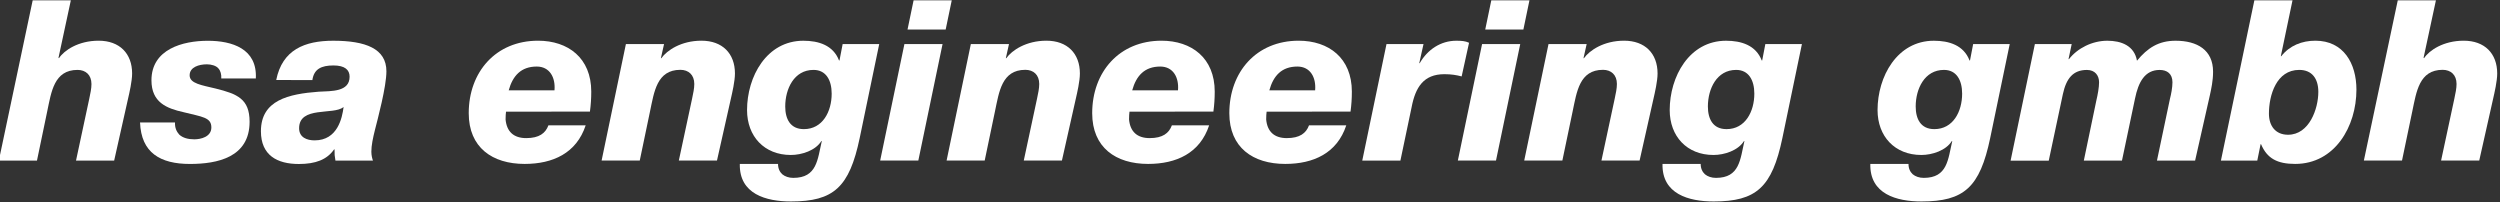 <?xml version="1.0" encoding="utf-8"?>
<!-- Generator: Adobe Illustrator 27.2.0, SVG Export Plug-In . SVG Version: 6.00 Build 0)  -->
<svg version="1.1" id="Ebene_1" xmlns="http://www.w3.org/2000/svg" xmlns:xlink="http://www.w3.org/1999/xlink" x="0px" y="0px"
	 viewBox="0 0 618 50" style="enable-background:new 0 0 618 50;" xml:space="preserve">
<rect x="0" y="0" width="618" height="50" fill="#333333" stroke="none"/>
<style type="text/css">
	.st0{fill:#FFFFFF;}
</style>
<g>
	<path class="st0" d="M8.08,0.08h9.43l-3.05,14.2l0.11,0.11c1.28-1.94,4.77-4.33,9.82-4.33c5.16,0,8.27,3.16,8.27,8.1
		c0,1.89-0.67,4.77-1,6.21L28.22,39.7h-9.43l3.27-15.26c0.28-1.33,0.55-2.55,0.55-3.66c0-2.27-1.44-3.5-3.44-3.5
		c-5.83,0-6.49,5.49-7.49,10.21L9.14,39.7h-9.43L8.08,0.08z"/>
	<path class="st0" d="M43.26,30.27c-0.06,1.33,0.39,2.27,1.05,3c0.89,0.83,2.22,1.17,3.72,1.17c1.61,0,4.22-0.61,4.22-2.94
		c0-2.5-2.27-2.61-6.88-3.77c-4.22-0.94-7.93-2.44-7.93-7.88c0-7.71,7.77-9.77,13.93-9.77c5.99,0,12.26,1.94,11.87,9.32h-8.54
		c0.06-1-0.17-1.89-0.72-2.5c-0.55-0.67-1.77-1-2.83-1c-1.94,0-4.27,0.67-4.27,2.72s3.05,2.44,6.44,3.27
		c5.33,1.33,8.38,2.55,8.38,8.21c0,8.82-7.99,10.43-14.76,10.43c-7.32,0-12.04-2.77-12.32-10.26L43.26,30.27L43.26,30.27z"/>
	<path class="st0" d="M68.28,19.78c1.5-7.49,7.05-9.71,14.09-9.71c7.99,0,13.15,1.94,13.15,7.55c0,3.83-2.16,11.82-2.83,14.48
		c-0.5,2-0.89,3.83-0.89,5.38c0,1,0.22,1.72,0.39,2.22h-9.27c-0.22-1.39-0.22-1.28-0.22-2.77h-0.11c-1.77,2.55-4.6,3.61-8.71,3.61
		c-5.38,0-9.38-2.16-9.38-8.1c0-7.71,6.88-9.21,14.26-9.77c3.22-0.17,7.66,0.06,7.66-3.72c0-1.67-1.16-2.77-3.99-2.77
		c-3,0-4.83,0.89-5.21,3.61L68.28,19.78L68.28,19.78z M77.77,34.7c5.71,0,6.82-5.6,7.16-8.21h-0.06c-2.39,2-10.93-0.33-10.93,5.21
		C73.94,33.98,75.88,34.7,77.77,34.7z"/>
	<path class="st0" d="M125.09,27.6c-0.06,0.55-0.11,1-0.11,1.94c0.28,3,2,4.6,5.1,4.6c3.22,0,4.77-1.22,5.49-3.16h9.21
		c-2.27,6.88-8.1,9.54-15.09,9.54c-7.99,0-13.82-4.05-13.82-12.54c0-10.21,6.71-17.92,17.14-17.92c7.43,0,13.15,4.27,13.15,12.59
		c0,1.72-0.11,3.33-0.33,4.94L125.09,27.6L125.09,27.6z M137.07,22.33c0.28-3.22-1.22-5.88-4.38-5.88c-3.88,0-5.94,2.27-6.94,5.88
		H137.07z"/>
	<path class="st0" d="M154.72,10.9h9.43l-0.78,3.49h0.11c1.39-1.94,4.88-4.33,9.93-4.33c5.16,0,8.27,3.16,8.27,8.1
		c0,1.89-0.67,4.77-1,6.21l-3.44,15.31h-9.43l3.27-15.26c0.28-1.33,0.55-2.55,0.55-3.66c0-2.27-1.44-3.5-3.44-3.5
		c-5.83,0-6.49,5.49-7.49,10.21l-2.55,12.21h-9.43L154.72,10.9z"/>
	<path class="st0" d="M192.33,40.53c0,1.11,0.39,1.94,1.05,2.55c0.67,0.55,1.61,0.89,2.72,0.89c5.88,0,5.99-4.55,7.05-9.1h-0.11
		c-1.44,2.33-4.83,3.44-7.55,3.44c-6.55,0-10.82-4.6-10.82-11.1c0-8.27,4.83-17.14,13.92-17.14c3.77,0,7.38,1.11,8.82,4.88h0.11
		l0.78-4.05h9.04l-4.83,23.25c-2.55,12.15-6.44,15.65-16.98,15.65c-6.16,0-12.82-1.83-12.65-9.27L192.33,40.53L192.33,40.53z
		 M205.59,23.16c0-3.33-1.39-5.88-4.49-5.88c-4.83,0-6.99,4.72-6.99,9.04c0,3.05,1.22,5.6,4.6,5.6
		C203.37,31.93,205.59,27.55,205.59,23.16z"/>
	<path class="st0" d="M223.57,10.9H233l-5.99,28.79h-9.43L223.57,10.9z M233.77,7.3h-9.43l1.5-7.21h9.43L233.77,7.3z"/>
	<path class="st0" d="M239.99,10.9h9.43l-0.78,3.49h0.11c1.39-1.94,4.88-4.33,9.93-4.33c5.16,0,8.27,3.16,8.27,8.1
		c0,1.89-0.67,4.77-1,6.21l-3.44,15.31h-9.43l3.27-15.26c0.28-1.33,0.55-2.55,0.55-3.66c0-2.27-1.44-3.5-3.44-3.5
		c-5.83,0-6.49,5.49-7.49,10.21l-2.55,12.21H234L239.99,10.9z"/>
	<path class="st0" d="M279.21,27.6c-0.06,0.55-0.11,1-0.11,1.94c0.28,3,2,4.6,5.1,4.6c3.22,0,4.77-1.22,5.49-3.16h9.21
		c-2.27,6.88-8.1,9.54-15.09,9.54c-7.99,0-13.82-4.05-13.82-12.54c0-10.21,6.71-17.92,17.14-17.92c7.43,0,13.15,4.27,13.15,12.59
		c0,1.72-0.11,3.33-0.33,4.94L279.21,27.6L279.21,27.6z M291.2,22.33c0.28-3.22-1.22-5.88-4.38-5.88c-3.88,0-5.94,2.27-6.94,5.88
		H291.2z"/>
	<path class="st0" d="M313.11,27.6c-0.06,0.55-0.11,1-0.11,1.94c0.28,3,2,4.6,5.1,4.6c3.22,0,4.77-1.22,5.49-3.16h9.21
		c-2.27,6.88-8.1,9.54-15.09,9.54c-7.99,0-13.82-4.05-13.82-12.54c0-10.21,6.71-17.92,17.14-17.92c7.43,0,13.15,4.27,13.15,12.59
		c0,1.72-0.11,3.33-0.33,4.94L313.11,27.6L313.11,27.6z M325.1,22.33c0.28-3.22-1.22-5.88-4.38-5.88c-3.89,0-5.94,2.27-6.94,5.88
		H325.1z"/>
	<path class="st0" d="M342.74,10.9h9.15l-1.05,4.72h0.11c1.94-3.38,5.21-5.55,9.04-5.55c1.27,0,2.22,0.06,3.16,0.5l-1.83,8.32
		c-1.28-0.33-2.5-0.55-4.27-0.55c-5.16,0-7.16,3.27-8.1,8.16l-2.77,13.2h-9.43L342.74,10.9z"/>
	<path class="st0" d="M366.37,10.9h9.43l-5.99,28.79h-9.43L366.37,10.9z M376.58,7.3h-9.43l1.5-7.21h9.43L376.58,7.3z"/>
	<path class="st0" d="M382.79,10.9h9.43l-0.78,3.49h0.11c1.39-1.94,4.88-4.33,9.93-4.33c5.16,0,8.27,3.16,8.27,8.1
		c0,1.89-0.67,4.77-1,6.21l-3.44,15.31h-9.43l3.27-15.26c0.28-1.33,0.55-2.55,0.55-3.66c0-2.27-1.44-3.5-3.44-3.5
		c-5.83,0-6.49,5.49-7.49,10.21l-2.55,12.21h-9.43L382.79,10.9z"/>
	<path class="st0" d="M420.41,40.53c0,1.11,0.39,1.94,1.05,2.55c0.67,0.55,1.61,0.89,2.72,0.89c5.88,0,5.99-4.55,7.04-9.1h-0.11
		c-1.44,2.33-4.83,3.44-7.54,3.44c-6.55,0-10.82-4.6-10.82-11.1c0-8.27,4.83-17.14,13.93-17.14c3.77,0,7.38,1.11,8.82,4.88h0.11
		l0.78-4.05h9.04l-4.83,23.25c-2.55,12.15-6.44,15.65-16.98,15.65c-6.16,0-12.82-1.83-12.65-9.27L420.41,40.53L420.41,40.53z
		 M433.67,23.16c0-3.33-1.39-5.88-4.49-5.88c-4.83,0-6.99,4.72-6.99,9.04c0,3.05,1.22,5.6,4.6,5.6
		C431.45,31.93,433.67,27.55,433.67,23.16z"/>
	<path class="st0" d="M471.78,40.53c0,1.11,0.39,1.94,1.05,2.55c0.67,0.55,1.61,0.89,2.72,0.89c5.88,0,5.99-4.55,7.05-9.1h-0.11
		c-1.44,2.33-4.83,3.44-7.54,3.44c-6.55,0-10.82-4.6-10.82-11.1c0-8.27,4.83-17.14,13.92-17.14c3.77,0,7.38,1.11,8.82,4.88h0.11
		l0.78-4.05h9.04l-4.83,23.25c-2.55,12.15-6.44,15.65-16.98,15.65c-6.16,0-12.82-1.83-12.65-9.27L471.78,40.53L471.78,40.53z
		 M485.04,23.16c0-3.33-1.39-5.88-4.49-5.88c-4.83,0-6.99,4.72-6.99,9.04c0,3.05,1.22,5.6,4.6,5.6
		C482.82,31.93,485.04,27.55,485.04,23.16z"/>
	<path class="st0" d="M503.02,10.9h9.1l-0.78,3.72h0.11c2.11-2.72,5.77-4.55,9.49-4.55c3.44,0,6.66,1.22,7.32,4.94
		c2.61-3.16,5.33-4.94,9.54-4.94c5.33,0,9.27,2.27,9.27,7.66c0,2.27-0.45,4.22-0.78,5.77l-3.66,16.2h-9.43l3.22-15.31
		c0.28-1.05,0.61-2.77,0.61-4.05c0-2.11-1.33-3.05-3.16-3.05c-3.66,0-5.27,3-6.1,7.1l-3.22,15.31h-9.43l3.1-14.87
		c0.33-1.39,0.67-3.22,0.67-4.49c0-1.67-1-3.05-3-3.05c-3.44,0-5.1,2.11-5.94,5.94l-3.5,16.48h-9.43L503.02,10.9z"/>
	<path class="st0" d="M557.28,0.08h9.43l-2.89,13.81h0.11c2.05-2.61,5.1-3.83,8.43-3.83c6.99,0,10.15,5.66,10.15,12.1
		c0,9.1-5.33,18.36-15.15,18.36c-4.38,0-6.94-1.33-8.43-4.88h-0.11L558,39.7h-8.99L557.28,0.08z M568.37,17.28
		c-5.66,0-7.49,6.27-7.49,10.82c0,3,1.61,5.21,4.72,5.21c5.27,0,7.49-6.44,7.49-10.6C573.09,19.45,571.54,17.28,568.37,17.28z"/>
	<path class="st0" d="M592.73,0.08h9.43l-3.05,14.2l0.11,0.11c1.28-1.94,4.77-4.33,9.82-4.33c5.16,0,8.27,3.16,8.27,8.1
		c0,1.89-0.67,4.77-1,6.21l-3.44,15.31h-9.43l3.27-15.26c0.28-1.33,0.55-2.55,0.55-3.66c0-2.27-1.44-3.5-3.44-3.5
		c-5.82,0-6.49,5.49-7.49,10.21l-2.55,12.21h-9.43L592.73,0.08z"/>
</g>
</svg>
